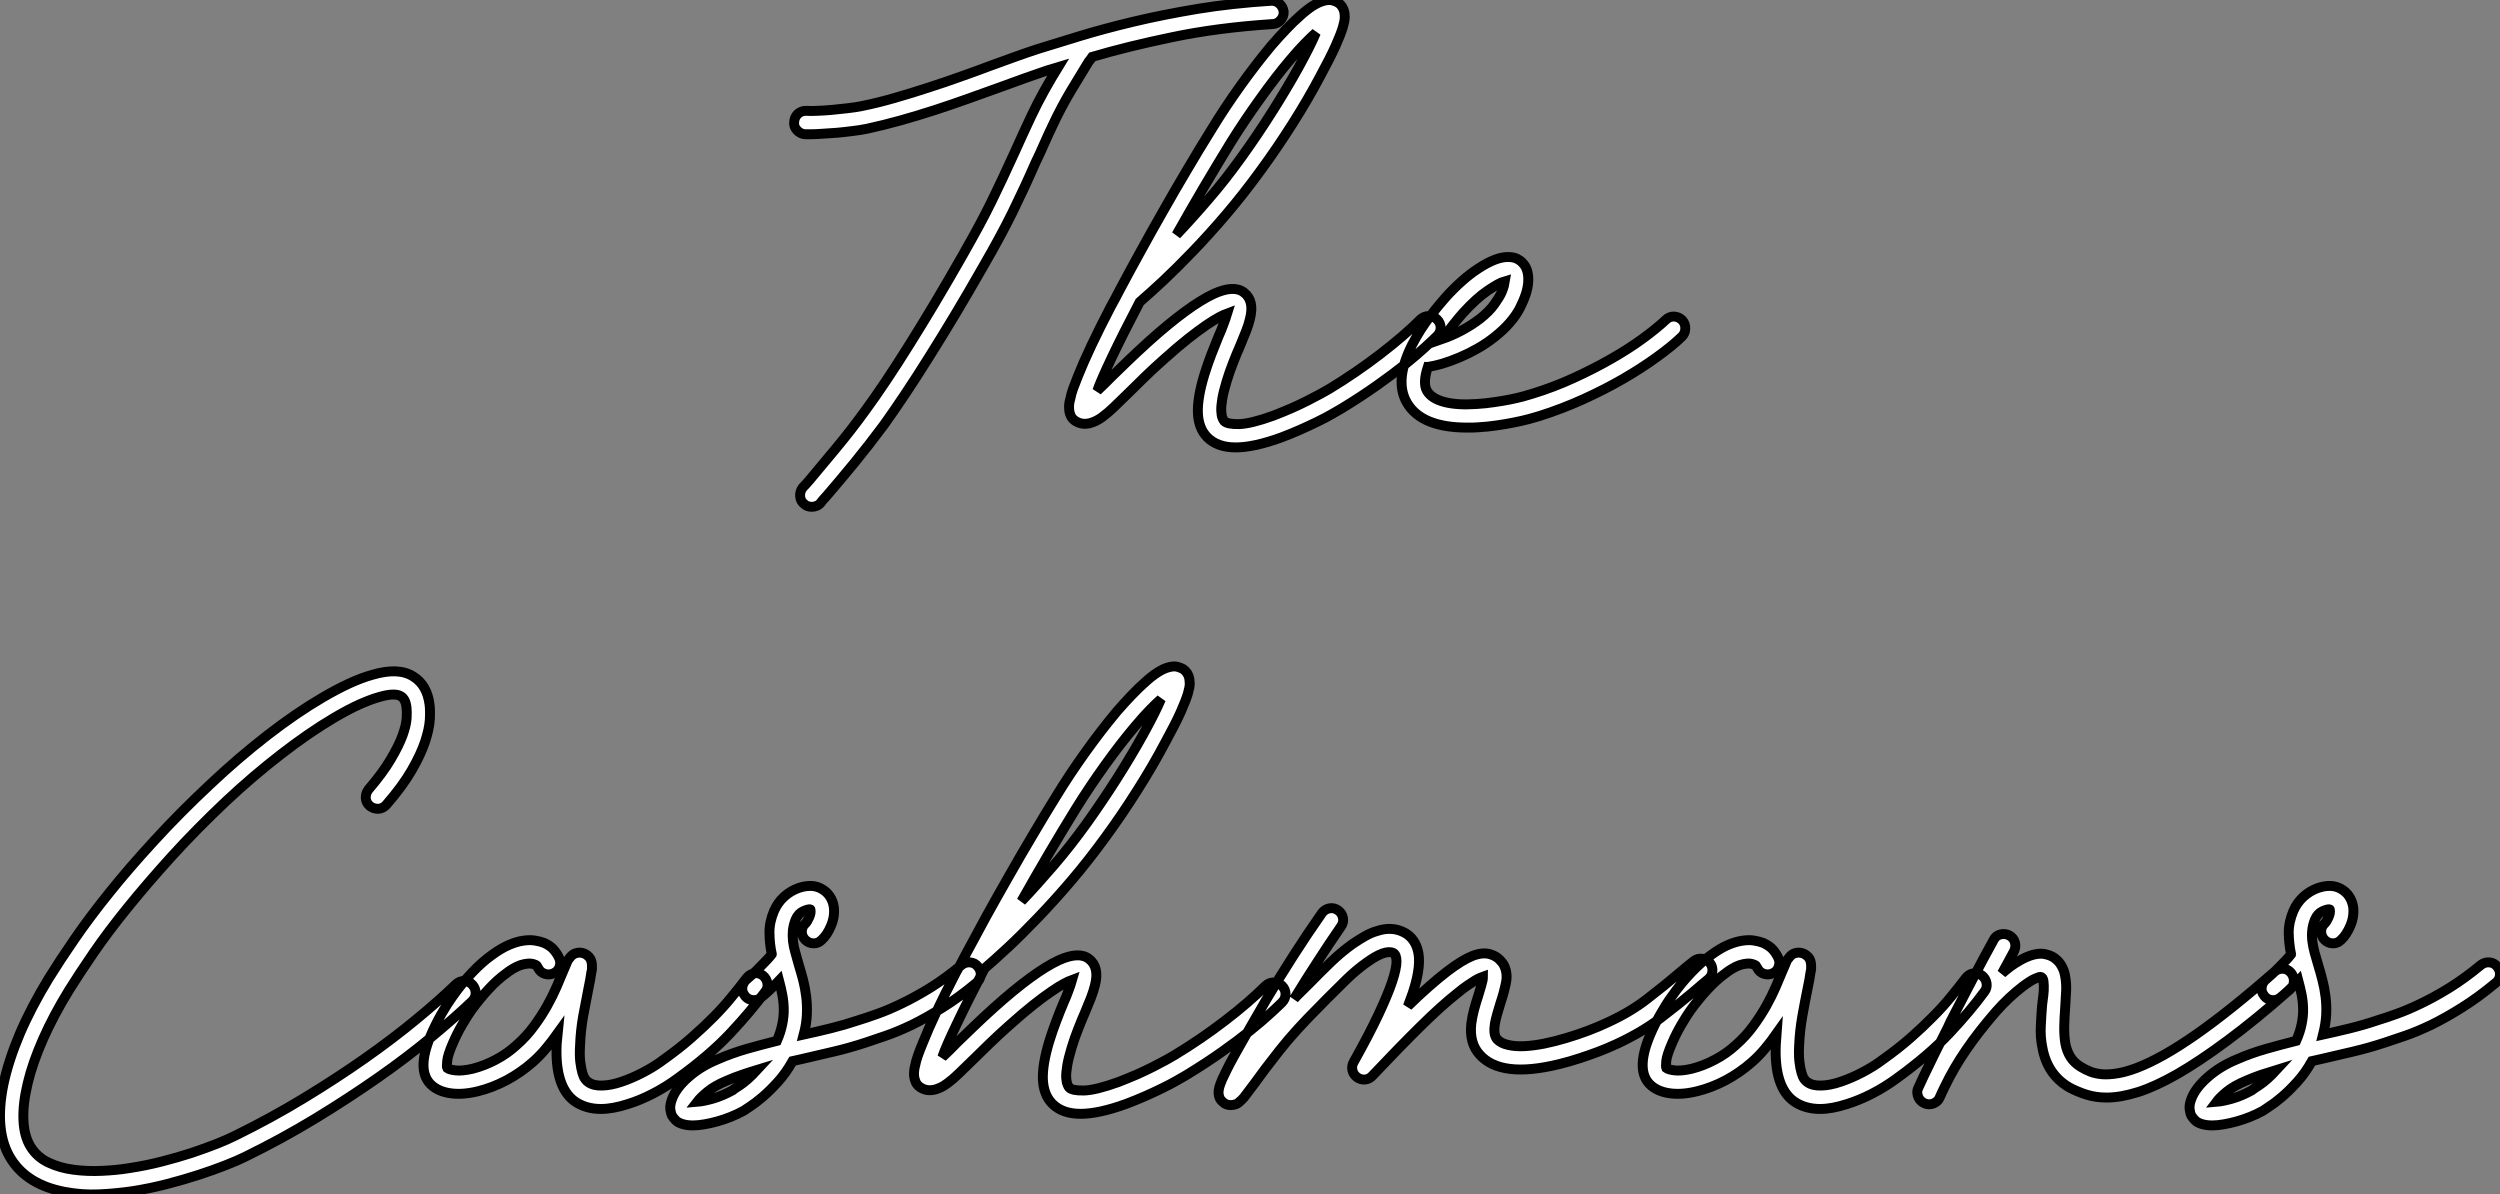 <?xml version="1.0" standalone="no"?>
<svg xmlns="http://www.w3.org/2000/svg" viewBox="0.437 -40.767 252.098 120.452"><rect x="0.437" y="-40.767" width="252.098" height="120.452" fill="#808080" stroke="none"/><path d="M129.88-39.59L129.88-39.59Q129.90-39.10 129.57-38.73Q129.25-38.36 128.78-38.34L128.78-38.34Q123.23-37.98 118.65-37.02Q114.07-36.07 110.57-35.03L110.57-35.03Q110.49-34.92 110.41-34.79Q110.32-34.67 110.21-34.54L110.21-34.54Q109.50-33.39 108.46-31.66Q107.43-29.94 106.55-28.05L106.55-28.05Q106.06-27.02 105.66-26.11Q105.27-25.21 104.88-24.42L104.88-24.42Q104.23-22.94 103.67-21.74Q103.11-20.54 102.52-19.33Q101.93-18.13 101.22-16.82Q100.51-15.50 99.55-13.84L99.55-13.84Q98.13-11.35 96.76-9.06Q95.39-6.78 94.12-4.76Q92.85-2.73 91.70-1.01Q90.55 0.71 89.57 2.08L89.57 2.08Q88.09 4.07 86.58 5.92Q85.06 7.77 83.86 9.16L83.86 9.16Q83.66 9.38 83.50 9.56Q83.34 9.73 83.20 9.93L83.20 9.93Q83.04 10.14 82.79 10.24Q82.54 10.34 82.30 10.34L82.30 10.34Q81.83 10.34 81.53 10.06L81.53 10.06Q81.15 9.76 81.12 9.27Q81.09 8.78 81.39 8.39L81.39 8.39Q81.56 8.23 81.72 8.04Q81.89 7.85 82.08 7.63L82.08 7.63Q83.25 6.23 84.74 4.44Q86.23 2.65 87.66 0.68L87.66 0.68Q89.63-2.00 92.15-6.03Q94.68-10.06 97.50-15.01L97.50-15.01Q98.43-16.65 99.13-17.94Q99.82-19.22 100.40-20.40Q100.97-21.57 101.53-22.76Q102.09-23.95 102.75-25.40L102.75-25.40Q103.11-26.20 103.52-27.10Q103.93-28 104.42-29.04L104.42-29.04Q105.05-30.38 105.76-31.65Q106.47-32.92 107.13-33.99L107.13-33.99Q106.77-33.88 106.43-33.78Q106.09-33.69 105.79-33.58L105.79-33.58Q104.83-33.25 103.67-32.84Q102.50-32.43 101.25-31.96L101.25-31.96Q99.74-31.42 98.10-30.83Q96.46-30.24 94.74-29.68Q93.02-29.12 91.27-28.63Q89.52-28.14 87.85-27.78L87.85-27.78Q87.16-27.64 86.38-27.55Q85.61-27.45 84.83-27.38Q84.05-27.32 83.35-27.28Q82.65-27.23 82.13-27.23L82.13-27.23L81.61-27.23Q81.15-27.26 80.81-27.63Q80.46-28 80.52-28.46L80.52-28.46Q80.55-28.96 80.90-29.29Q81.26-29.61 81.75-29.59L81.75-29.59Q82.13-29.56 82.80-29.59Q83.47-29.61 84.27-29.68Q85.06-29.75 85.88-29.85Q86.70-29.94 87.38-30.08L87.38-30.08Q89.00-30.41 90.69-30.90Q92.39-31.39 94.07-31.94Q95.75-32.48 97.36-33.06Q98.98-33.63 100.43-34.18L100.43-34.18Q101.71-34.64 102.89-35.07Q104.06-35.49 105.07-35.82L105.07-35.82Q106.91-36.39 109.33-37.13Q111.75-37.87 114.73-38.58Q117.71-39.29 121.19-39.87Q124.68-40.44 128.62-40.69L128.62-40.69Q129.11-40.71 129.46-40.39Q129.82-40.06 129.88-39.59ZM145.35-8.56L145.35-8.56Q145.71-8.20 145.71-7.72Q145.71-7.25 145.35-6.89L145.35-6.89Q144.94-6.48 144.13-5.74Q143.33-5.00 142.13-4.03Q140.92-3.06 139.32-1.93Q137.72-0.79 135.70 0.44L135.70 0.44Q135.34 0.66 134.71 1.01Q134.09 1.37 133.28 1.76Q132.47 2.16 131.54 2.57Q130.61 2.98 129.66 3.34L129.66 3.34Q126.89 4.35 125.04 4.35L125.04 4.35Q123.18 4.35 122.16 3.31L122.16 3.31Q121.29 2.41 121.23 0.86Q121.18-0.68 121.89-3.01L121.89-3.01Q122.22-4.07 122.59-5.03Q122.96-5.99 123.31-6.84L123.31-6.84Q123.56-7.38 123.80-8.04Q124.05-8.70 124.19-9.16L124.19-9.16Q123.89-9.05 123.37-8.78Q122.85-8.50 122.08-7.98Q121.32-7.46 120.26-6.63Q119.21-5.80 117.84-4.57L117.84-4.57Q116.72-3.58 115.83-2.71Q114.95-1.83 114.21-1.12L114.21-1.12Q113.39-0.33 112.79 0.26Q112.18 0.85 111.66 1.23L111.66 1.23Q111.53 1.34 111.24 1.52Q110.95 1.70 110.58 1.83Q110.21 1.97 109.79 1.97Q109.37 1.97 108.93 1.72L108.93 1.72Q108.57 1.50 108.42 1.18Q108.27 0.85 108.25 0.52Q108.22 0.19 108.26-0.08Q108.30-0.36 108.36-0.52L108.36-0.52Q108.44-0.98 108.64-1.56Q108.85-2.13 109.15-2.87L109.15-2.87Q109.67-4.18 110.49-5.92Q111.31-7.66 112.46-9.87L112.46-9.87Q112.68-10.25 112.95-10.77Q113.22-11.29 113.41-11.65L113.41-11.65Q114.40-13.51 115.51-15.52Q116.61-17.53 117.79-19.59Q118.96-21.66 120.17-23.69Q121.37-25.73 122.55-27.62L122.55-27.62Q123.94-29.91 125.54-32.14Q127.14-34.37 128.67-36.20L128.67-36.20Q129.46-37.11 130.16-37.84Q130.86-38.58 131.49-39.13L131.49-39.13Q132.91-40.44 133.95-40.69L133.95-40.69Q134.44-40.82 134.80-40.73Q135.15-40.63 135.37-40.50L135.37-40.50Q135.86-40.17 136-39.54L136-39.54Q136.03-39.38 136.04-39.05Q136.05-38.72 135.85-38.02Q135.64-37.32 135.11-36.13Q134.58-34.95 133.57-33.09L133.57-33.09Q132.34-30.76 130.78-28.30Q129.22-25.84 127.58-23.60L127.58-23.60Q125.83-21.19 124.08-19.14Q122.33-17.09 120.71-15.41Q119.10-13.73 117.72-12.44Q116.34-11.16 115.36-10.31L115.36-10.31Q113.63-7 112.54-4.70Q111.45-2.41 111.09-1.37L111.09-1.37Q111.45-1.70 111.81-2.06Q112.18-2.43 112.57-2.82L112.57-2.82Q113.30-3.53 114.22-4.42Q115.14-5.30 116.26-6.32L116.26-6.32Q120.30-9.95 122.82-11.13L122.82-11.13Q124.87-12.06 125.88-11.27L125.88-11.27Q126.95-10.45 126.48-8.61L126.48-8.61Q126.35-8.04 126.09-7.38Q125.83-6.73 125.50-5.93L125.50-5.93Q125.14-5.11 124.79-4.21Q124.43-3.31 124.13-2.32L124.13-2.32Q123.80-1.23 123.68-0.49Q123.56 0.25 123.59 0.70Q123.61 1.15 123.71 1.38Q123.80 1.61 123.89 1.70L123.89 1.70Q124.19 2.02 125.38 2.00Q126.57 1.97 128.84 1.15L128.84 1.15Q129.77 0.79 130.67 0.40Q131.57 0 132.32-0.38Q133.07-0.77 133.65-1.08Q134.22-1.39 134.50-1.56L134.50-1.56Q137.20-3.20 139.62-5.06Q142.04-6.92 143.68-8.56L143.68-8.56Q144.04-8.89 144.52-8.90Q145.00-8.91 145.35-8.56ZM124.54-26.39L124.54-26.39Q123.18-24.17 121.79-21.82Q120.41-19.47 119.07-17.09L119.07-17.09Q120.63-18.73 122.31-20.69Q124.00-22.64 125.66-24.96L125.66-24.96Q127.20-27.10 128.67-29.42Q130.15-31.75 131.35-33.91L131.35-33.91Q132.61-36.20 133.13-37.46L133.13-37.46Q132.66-37.05 132.02-36.39Q131.38-35.74 130.53-34.73L130.53-34.73Q129.05-32.98 127.50-30.80Q125.94-28.63 124.54-26.39ZM170.07-8.48L170.07-8.48Q170.40-8.12 170.38-7.63Q170.37-7.14 170.02-6.81L170.02-6.81Q169.03-5.85 167.51-4.76Q166.00-3.66 164.14-2.58Q162.28-1.50 160.12-0.52Q157.96 0.46 155.69 1.18L155.69 1.18Q155.28 1.31 154.61 1.49Q153.94 1.67 153.12 1.83Q152.30 2.00 151.37 2.13Q150.44 2.27 149.51 2.32L149.51 2.32Q149.21 2.35 148.92 2.35Q148.63 2.35 148.36 2.35L148.36 2.35Q143.79 2.35 142.32-0.14L142.32-0.14Q141.00-2.38 142.84-6.02L142.84-6.02Q143.25-6.81 143.72-7.55Q144.20-8.29 144.68-8.91Q145.16-9.54 145.56-10.02Q145.95-10.50 146.20-10.77L146.20-10.77Q147.02-11.68 147.87-12.43Q148.71-13.18 149.54-13.71Q150.36-14.25 151.11-14.55Q151.86-14.85 152.49-14.85L152.49-14.85Q153.06-14.85 153.42-14.67Q153.77-14.49 153.96-14.27L153.96-14.27Q154.62-13.62 154.54-12.33L154.54-12.33Q154.48-11.24 153.71-9.72Q152.93-8.20 151.18-6.81L151.18-6.81Q150.36-6.15 149.44-5.63Q148.52-5.11 147.62-4.73Q146.72-4.35 145.90-4.10Q145.08-3.86 144.45-3.77L144.45-3.77L144.42-3.77Q143.88-2.11 144.34-1.34L144.34-1.34Q144.80-0.57 146.09-0.23Q147.38 0.11 149.37-0.03L149.37-0.03Q150.22-0.08 151.08-0.21Q151.94-0.33 152.69-0.48Q153.45-0.63 154.03-0.79Q154.62-0.96 154.98-1.07L154.98-1.07Q157.11-1.72 159.13-2.65Q161.16-3.58 162.91-4.58Q164.66-5.58 166.06-6.60Q167.47-7.63 168.40-8.50L168.40-8.50Q168.76-8.86 169.24-8.85Q169.71-8.83 170.07-8.48ZM147.95-9.19L147.95-9.19Q147.65-8.86 147.09-8.16Q146.53-7.46 145.90-6.59L145.90-6.59Q146.77-6.89 147.77-7.41Q148.77-7.93 149.70-8.64L149.70-8.64Q150.63-9.38 151.13-10.09Q151.64-10.80 151.86-11.29L151.86-11.29Q152.02-11.68 152.09-11.95Q152.16-12.22 152.19-12.41L152.19-12.41Q151.61-12.25 150.48-11.48Q149.34-10.72 147.95-9.19Z" fill="white" stroke="black" transform="scale(1,1)"/><path d="M48.07 58.53L48.07 58.53Q48.40 58.89 48.40 59.37Q48.40 59.84 48.04 60.20L48.04 60.20Q46.32 61.84 43.93 63.82Q41.54 65.81 38.60 67.87Q35.66 69.93 32.27 72.00Q28.88 74.06 25.18 75.87L25.18 75.87Q24.42 76.25 23.20 76.73Q21.98 77.21 20.48 77.70Q18.98 78.19 17.28 78.63Q15.59 79.07 13.86 79.34L13.86 79.34Q12.20 79.59 10.46 79.67Q8.72 79.75 6.95 79.42L6.95 79.42Q3.23 78.71 1.59 76.17L1.59 76.17Q0.68 74.77 0.49 72.85Q0.30 70.92 0.79 68.55Q1.29 66.19 2.43 63.49Q3.58 60.80 5.36 57.88L5.36 57.88Q6.43 56.15 7.93 53.97Q9.43 51.78 11.44 49.28Q13.45 46.77 16.00 44.00Q18.54 41.22 21.66 38.30L21.66 38.30Q24.45 35.67 27.37 33.40Q30.30 31.13 32.95 29.58L32.95 29.58Q34.40 28.73 35.66 28.15Q36.91 27.58 37.98 27.28L37.98 27.28Q40.66 26.49 42.14 27.47L42.14 27.47Q43.50 28.32 43.75 30.26L43.75 30.26Q43.83 30.86 43.78 31.80Q43.72 32.75 43.30 34.02Q42.88 35.29 41.96 36.89Q41.04 38.49 39.40 40.38L39.40 40.38Q39.07 40.76 38.60 40.79Q38.12 40.81 37.73 40.51L37.73 40.51Q37.35 40.18 37.32 39.71Q37.30 39.23 37.60 38.84L37.60 38.84Q39.05 37.15 39.85 35.78Q40.66 34.41 41.03 33.39Q41.40 32.36 41.44 31.67Q41.48 30.97 41.43 30.59L41.43 30.59Q41.34 29.71 40.85 29.44L40.85 29.44Q40.61 29.27 40.07 29.27Q39.54 29.27 38.71 29.51Q37.87 29.74 36.74 30.24Q35.60 30.75 34.15 31.60L34.15 31.60Q31.61 33.10 28.78 35.29Q25.95 37.48 23.27 39.99L23.27 39.99Q20.23 42.86 17.76 45.58Q15.29 48.31 13.32 50.74Q11.35 53.17 9.88 55.31Q8.42 57.44 7.38 59.11L7.38 59.11Q5.82 61.65 4.77 64.03Q3.72 66.41 3.23 68.47Q2.73 70.54 2.80 72.19Q2.87 73.84 3.55 74.91L3.55 74.91Q4.21 75.95 5.36 76.48Q6.51 77.02 7.88 77.19Q9.24 77.37 10.71 77.30Q12.17 77.24 13.51 77.02L13.51 77.02Q15.15 76.77 16.75 76.36Q18.35 75.95 19.76 75.49Q21.16 75.02 22.30 74.57Q23.43 74.12 24.14 73.76L24.14 73.76Q27.75 71.99 31.06 69.98Q34.37 67.97 37.23 65.96Q40.09 63.95 42.41 62.03Q44.73 60.12 46.40 58.50L46.40 58.50Q46.76 58.15 47.24 58.15Q47.71 58.15 48.07 58.53ZM77.36 57.60L77.36 57.60Q77.74 57.90 77.82 58.38Q77.90 58.86 77.60 59.24L77.60 59.24Q76.18 61.18 74.09 63.41Q72.00 65.64 68.77 67.97L68.77 67.97Q67.59 68.84 66.29 69.51Q65.00 70.18 63.77 70.56L63.77 70.56Q62.23 71.06 61.03 71.06L61.03 71.06Q59.47 71.06 58.35 70.26L58.35 70.26Q56.38 68.79 56.57 64.55L56.57 64.55Q56.60 64.27 56.62 64.00Q56.63 63.73 56.66 63.45L56.66 63.45Q56.11 64.22 55.49 64.96Q54.88 65.70 54.14 66.35L54.14 66.35Q52.96 67.39 51.53 68.16Q50.09 68.92 48.62 69.28L48.62 69.28Q47.06 69.66 45.81 69.47Q44.57 69.28 43.86 68.57L43.86 68.57Q42.44 67.15 43.83 63.75L43.83 63.75Q44.30 62.63 44.91 61.55Q45.53 60.47 46.02 59.79L46.02 59.79Q46.98 58.42 48.03 57.32Q49.08 56.21 50.09 55.50L50.09 55.50Q51.00 54.84 51.78 54.51Q52.55 54.18 53.21 54.09Q53.87 53.99 54.39 54.08Q54.91 54.16 55.32 54.32L55.32 54.32Q55.95 54.62 56.26 54.98Q56.57 55.33 56.79 55.77L56.79 55.77Q57.01 56.21 56.88 56.67Q56.74 57.14 56.30 57.36L56.30 57.36Q55.86 57.58 55.40 57.44Q54.93 57.30 54.71 56.86L54.71 56.86Q54.58 56.65 54.55 56.60Q54.52 56.56 54.39 56.51L54.39 56.51Q54.06 56.37 53.68 56.40Q53.29 56.43 52.91 56.56Q52.53 56.70 52.16 56.92Q51.79 57.14 51.49 57.38L51.49 57.38Q50.61 58.01 49.71 58.98Q48.81 59.95 47.93 61.16L47.93 61.16Q47.55 61.70 47.03 62.59Q46.51 63.48 46.10 64.44L46.10 64.44Q45.58 65.64 45.53 66.23Q45.47 66.82 45.53 66.93L45.53 66.93Q45.72 67.09 46.36 67.17Q47.00 67.25 48.07 67.01L48.07 67.01Q49.27 66.71 50.44 66.09Q51.60 65.48 52.55 64.60L52.55 64.60Q53.54 63.73 54.29 62.70Q55.04 61.68 55.60 60.68Q56.16 59.68 56.56 58.75Q56.96 57.82 57.23 57.16L57.23 57.16Q57.37 56.86 57.45 56.65Q57.53 56.43 57.61 56.26L57.61 56.26Q57.72 55.99 57.86 55.85L57.86 55.85Q58.16 55.44 58.52 55.35Q58.87 55.25 59.17 55.33L59.17 55.33Q59.53 55.41 59.83 55.73Q60.13 56.04 60.13 56.65L60.13 56.65Q60.13 56.78 60.13 56.92Q60.13 57.06 60.07 57.27L60.07 57.27Q60.02 57.60 59.95 58.03Q59.88 58.45 59.77 58.94L59.77 58.94Q59.53 60.15 59.25 61.66Q58.98 63.18 58.93 64.66L58.93 64.66Q58.87 65.64 58.95 66.31Q59.04 66.98 59.16 67.41Q59.28 67.83 59.45 68.05Q59.61 68.27 59.75 68.35L59.75 68.35Q60.27 68.73 61.15 68.70Q62.04 68.68 63.10 68.32Q64.15 67.97 65.28 67.38Q66.42 66.79 67.40 66.05L67.40 66.05Q68.93 64.96 70.16 63.88Q71.39 62.80 72.41 61.77Q73.42 60.75 74.22 59.76Q75.03 58.78 75.71 57.88L75.71 57.88Q76.02 57.47 76.49 57.38Q76.97 57.30 77.36 57.60ZM99.04 56.70L99.04 56.70Q99.37 57.08 99.33 57.56Q99.29 58.04 98.90 58.34L98.90 58.34Q97.13 59.82 95.48 60.84Q93.84 61.87 92.41 62.57Q90.97 63.26 89.78 63.67Q88.59 64.08 87.75 64.36L87.75 64.36Q86.11 64.90 84.53 65.27Q82.96 65.64 81.40 66.00L81.40 66.00Q81.13 66.05 80.87 66.12Q80.61 66.19 80.36 66.24L80.36 66.24Q79.68 67.45 78.86 68.35Q78.04 69.25 77.31 69.87Q76.59 70.48 76.06 70.82Q75.52 71.16 75.41 71.25L75.41 71.25Q74.81 71.58 74.14 71.85Q73.47 72.12 72.79 72.31Q72.11 72.50 71.46 72.61Q70.82 72.72 70.30 72.72L70.30 72.72Q69.75 72.72 69.29 72.59L69.29 72.59Q68.82 72.45 68.59 72.22Q68.36 71.99 68.22 71.77L68.22 71.77Q68.09 71.52 68.03 71.10Q67.98 70.67 68.20 70.07L68.20 70.07Q68.61 68.95 69.85 67.86Q71.09 66.76 72.82 66.05L72.82 66.05Q74.27 65.42 75.74 65.00Q77.22 64.58 78.78 64.19L78.78 64.19Q79.16 63.32 79.32 62.51Q79.49 61.70 79.47 60.97Q79.46 60.23 79.32 59.53Q79.19 58.83 79.00 58.12L79.00 58.12Q78.48 58.67 77.94 59.16Q77.41 59.65 77.16 59.84L77.16 59.84Q76.84 60.09 76.48 60.09L76.48 60.09Q75.85 60.09 75.52 59.60L75.52 59.60Q75.22 59.22 75.30 58.74Q75.39 58.26 75.77 57.96L75.77 57.96Q75.91 57.85 76.26 57.53Q76.62 57.22 77 56.82Q77.38 56.43 77.74 56.06Q78.09 55.69 78.23 55.50L78.23 55.50Q78.23 55.47 78.26 55.44L78.26 55.44Q78.04 54.40 78.03 53.31Q78.01 52.22 78.50 51.07L78.50 51.07Q78.86 50.25 79.50 49.66Q80.14 49.07 80.99 48.77L80.99 48.77Q82.33 48.33 83.26 48.85L83.26 48.85Q83.81 49.15 84.12 49.63Q84.44 50.11 84.52 50.71L84.52 50.71Q84.63 51.67 84.23 52.60Q83.84 53.53 83.29 54.02L83.29 54.02Q82.93 54.38 82.46 54.36Q81.98 54.35 81.62 53.99L81.62 53.99Q81.29 53.64 81.29 53.16Q81.29 52.68 81.68 52.33L81.68 52.33Q81.84 52.16 82.03 51.74Q82.22 51.31 82.17 51.01L82.17 51.01Q82.17 50.93 82.14 50.93L82.14 50.93Q81.92 50.90 81.43 51.12Q80.94 51.34 80.66 51.97L80.66 51.97Q80.45 52.52 80.39 53.05Q80.34 53.58 80.40 54.14Q80.47 54.70 80.64 55.29Q80.80 55.88 80.99 56.54L80.99 56.54Q81.21 57.25 81.42 58.04Q81.62 58.83 81.73 59.71Q81.84 60.58 81.80 61.54Q81.76 62.50 81.48 63.56L81.48 63.56Q82.85 63.26 84.23 62.92Q85.61 62.58 87.01 62.11L87.01 62.11Q87.80 61.87 88.91 61.47Q90.02 61.08 91.36 60.43Q92.70 59.79 94.23 58.85Q95.76 57.90 97.40 56.54L97.40 56.54Q97.78 56.24 98.26 56.28Q98.74 56.32 99.04 56.70ZM74.27 69.20L74.27 69.20Q74.32 69.14 75.09 68.64Q75.85 68.13 76.78 67.12L76.78 67.12Q75.99 67.36 75.24 67.62Q74.48 67.88 73.72 68.21L73.72 68.21Q72.49 68.73 71.78 69.32Q71.07 69.91 70.74 70.34L70.74 70.34Q71.37 70.29 72.32 70.02Q73.28 69.74 74.27 69.20ZM129.72 58.64L129.72 58.64Q130.07 59.00 130.07 59.48Q130.07 59.95 129.72 60.31L129.72 60.31Q129.31 60.72 128.50 61.46Q127.70 62.20 126.49 63.17Q125.29 64.14 123.69 65.27Q122.09 66.41 120.07 67.64L120.07 67.64Q119.71 67.86 119.08 68.21Q118.45 68.57 117.65 68.96Q116.84 69.36 115.91 69.77Q114.98 70.18 114.02 70.54L114.02 70.54Q111.26 71.55 109.40 71.55L109.40 71.55Q107.54 71.55 106.53 70.51L106.53 70.51Q105.66 69.61 105.60 68.06Q105.55 66.52 106.26 64.19L106.26 64.19Q106.59 63.13 106.96 62.17Q107.32 61.21 107.68 60.36L107.68 60.36Q107.93 59.82 108.17 59.16Q108.42 58.50 108.55 58.04L108.55 58.04Q108.25 58.15 107.73 58.42Q107.21 58.70 106.45 59.22Q105.68 59.74 104.63 60.57Q103.58 61.40 102.21 62.63L102.21 62.63Q101.09 63.62 100.20 64.49Q99.31 65.37 98.57 66.08L98.57 66.08Q97.75 66.87 97.15 67.46Q96.55 68.05 96.03 68.43L96.03 68.43Q95.89 68.54 95.61 68.72Q95.32 68.90 94.95 69.03Q94.58 69.17 94.16 69.17Q93.73 69.17 93.30 68.92L93.30 68.92Q92.94 68.70 92.79 68.38Q92.64 68.05 92.61 67.72Q92.59 67.39 92.63 67.12Q92.67 66.84 92.72 66.68L92.72 66.68Q92.80 66.22 93.01 65.64Q93.21 65.07 93.52 64.33L93.52 64.33Q94.04 63.02 94.86 61.28Q95.68 59.54 96.82 57.33L96.82 57.33Q97.04 56.95 97.32 56.43Q97.59 55.91 97.78 55.55L97.78 55.55Q98.77 53.69 99.87 51.68Q100.98 49.67 102.16 47.61Q103.33 45.54 104.54 43.51Q105.74 41.47 106.91 39.58L106.91 39.58Q108.31 37.29 109.91 35.06Q111.51 32.83 113.04 31.00L113.04 31.00Q113.83 30.09 114.53 29.36Q115.23 28.62 115.86 28.07L115.86 28.07Q117.28 26.76 118.32 26.51L118.32 26.51Q118.81 26.38 119.16 26.47Q119.52 26.57 119.74 26.70L119.74 26.70Q120.23 27.03 120.37 27.66L120.37 27.66Q120.39 27.83 120.41 28.15Q120.42 28.48 120.22 29.18Q120.01 29.88 119.48 31.07Q118.95 32.25 117.93 34.11L117.93 34.11Q116.70 36.44 115.14 38.90Q113.59 41.36 111.95 43.60L111.95 43.60Q110.20 46.01 108.45 48.06Q106.70 50.11 105.08 51.79Q103.47 53.47 102.09 54.76Q100.71 56.04 99.72 56.89L99.72 56.89Q98 60.20 96.91 62.50Q95.81 64.79 95.46 65.83L95.46 65.83Q95.81 65.50 96.18 65.14Q96.55 64.77 96.93 64.38L96.93 64.38Q97.67 63.67 98.59 62.78Q99.50 61.90 100.63 60.88L100.63 60.88Q104.67 57.25 107.19 56.07L107.19 56.07Q109.24 55.14 110.25 55.93L110.25 55.93Q111.32 56.75 110.85 58.59L110.85 58.59Q110.71 59.16 110.46 59.82Q110.20 60.47 109.87 61.27L109.87 61.27Q109.51 62.09 109.16 62.99Q108.80 63.89 108.50 64.88L108.50 64.88Q108.17 65.97 108.05 66.71Q107.93 67.45 107.95 67.90Q107.98 68.35 108.08 68.58Q108.17 68.81 108.25 68.90L108.25 68.90Q108.55 69.22 109.74 69.20Q110.93 69.17 113.20 68.35L113.20 68.35Q114.13 67.99 115.04 67.60Q115.94 67.20 116.69 66.82Q117.44 66.43 118.02 66.12Q118.59 65.81 118.86 65.64L118.86 65.64Q121.57 64.00 123.99 62.14Q126.41 60.28 128.05 58.64L128.05 58.64Q128.41 58.31 128.88 58.30Q129.36 58.29 129.72 58.64ZM108.91 40.81L108.91 40.81Q107.54 43.03 106.16 45.38Q104.78 47.73 103.44 50.11L103.44 50.11Q105 48.47 106.68 46.51Q108.36 44.56 110.03 42.24L110.03 42.24Q111.56 40.10 113.04 37.78Q114.52 35.45 115.72 33.29L115.72 33.29Q116.98 31.00 117.50 29.74L117.50 29.74Q117.03 30.15 116.39 30.81Q115.75 31.46 114.90 32.47L114.90 32.47Q113.42 34.22 111.86 36.40Q110.30 38.57 108.91 40.81ZM172.87 56.34L172.87 56.34Q173.17 56.73 173.11 57.21Q173.06 57.68 172.68 57.99L172.68 57.99Q172.32 58.29 171.96 58.59Q171.61 58.89 171.23 59.22L171.23 59.22Q169.78 60.45 167.92 61.87Q166.06 63.29 163.54 64.47L163.54 64.47Q163.43 64.52 162.91 64.75Q162.39 64.99 161.60 65.29Q160.81 65.59 159.78 65.93Q158.76 66.27 157.66 66.54L157.66 66.54Q151.76 67.99 149.63 65.56L149.63 65.56Q148.59 64.41 148.80 62.47L148.80 62.47Q148.89 61.76 149.08 61.05Q149.27 60.34 149.49 59.68L149.49 59.68Q149.63 59.24 149.80 58.64Q149.98 58.04 149.98 57.74L149.98 57.74Q149.90 57.77 149.71 57.83Q149.52 57.90 149.20 58.09Q148.89 58.29 148.42 58.60Q147.96 58.91 147.36 59.41L147.36 59.41Q145.80 60.64 143.68 62.73Q141.56 64.82 138.82 67.72L138.82 67.72Q138.52 68.05 138.09 68.09Q137.65 68.13 137.27 67.86L137.27 67.86Q136.91 67.58 136.81 67.15Q136.72 66.71 136.94 66.33L136.94 66.33Q138.50 63.54 139.44 61.54Q140.38 59.54 140.82 58.22Q141.26 56.89 141.26 56.19Q141.26 55.50 140.93 55.33L140.93 55.33Q140.11 54.95 138.25 56.29L138.25 56.29Q137.21 57.03 136.20 58.01Q135.19 59.00 134.26 59.93L134.26 59.93Q134.04 60.15 133.86 60.34Q133.68 60.53 133.49 60.72L133.49 60.72Q131.09 63.10 129.46 65.16Q127.83 67.23 126.88 68.57L126.88 68.57L125.89 69.88Q125.75 70.02 125.66 70.13Q125.56 70.24 125.45 70.32L125.45 70.32Q125.23 70.54 125.00 70.60Q124.77 70.67 124.55 70.67L124.55 70.67Q124.17 70.67 123.89 70.48L123.89 70.48Q123.81 70.43 123.68 70.30Q123.54 70.18 123.44 69.99Q123.35 69.80 123.32 69.54Q123.29 69.28 123.38 68.90L123.38 68.90Q123.43 68.73 123.50 68.53Q123.57 68.32 123.68 68.08L123.68 68.08Q123.87 67.66 124.14 67.12Q124.41 66.57 124.80 65.86L124.80 65.86Q125.18 65.18 125.62 64.40Q126.05 63.62 126.51 62.84Q126.96 62.06 127.38 61.33Q127.80 60.61 128.16 59.98L128.16 59.98Q129.47 57.77 130.87 55.59Q132.26 53.42 133.74 51.31L133.74 51.31Q134.01 50.93 134.49 50.83Q134.97 50.74 135.38 51.04L135.38 51.04Q135.76 51.31 135.86 51.79Q135.95 52.27 135.65 52.68L135.65 52.68Q134.42 54.46 133.25 56.28Q132.07 58.09 130.92 59.98L130.92 59.98Q131.11 59.74 131.46 59.41Q131.80 59.08 132.59 58.29L132.59 58.29Q133.55 57.30 134.63 56.26Q135.71 55.22 136.86 54.40L136.86 54.40Q137.54 53.94 138.13 53.61Q138.71 53.28 139.29 53.12L139.29 53.12Q140.74 52.63 141.97 53.23L141.97 53.23Q142.98 53.72 143.36 54.90L143.36 54.90Q143.86 56.45 142.90 59.35L142.90 59.35Q142.79 59.65 142.67 59.98Q142.54 60.31 142.41 60.69L142.41 60.69Q143.58 59.54 144.57 58.68Q145.55 57.82 146.37 57.19L146.37 57.19Q147.88 56.04 148.91 55.63Q149.95 55.22 150.75 55.47L150.75 55.47Q151.32 55.66 151.63 55.98Q151.95 56.29 152.09 56.56L152.09 56.56Q152.50 57.38 152.29 58.37Q152.09 59.35 151.73 60.42L151.73 60.42Q151.57 60.94 151.42 61.46Q151.27 61.98 151.18 62.47Q151.10 62.96 151.14 63.36Q151.18 63.75 151.40 64.03L151.40 64.03Q151.79 64.44 152.50 64.60Q153.21 64.77 154.14 64.73Q155.07 64.68 156.15 64.47Q157.23 64.25 158.33 63.92Q159.44 63.59 160.54 63.18Q161.63 62.77 162.56 62.33L162.56 62.33Q164.86 61.27 166.55 59.95Q168.25 58.64 169.70 57.41L169.70 57.41Q170.08 57.08 170.46 56.77Q170.84 56.45 171.23 56.15L171.23 56.15Q171.61 55.85 172.09 55.91Q172.57 55.96 172.87 56.34ZM200.29 57.60L200.29 57.60Q200.68 57.90 200.76 58.38Q200.84 58.86 200.54 59.24L200.54 59.24Q199.12 61.18 197.03 63.41Q194.93 65.64 191.71 67.97L191.71 67.97Q190.53 68.84 189.23 69.51Q187.93 70.18 186.70 70.56L186.70 70.56Q185.17 71.06 183.97 71.06L183.97 71.06Q182.41 71.06 181.29 70.26L181.29 70.26Q179.32 68.79 179.51 64.55L179.51 64.55Q179.54 64.27 179.55 64.00Q179.57 63.73 179.59 63.45L179.59 63.45Q179.05 64.22 178.43 64.96Q177.82 65.70 177.08 66.35L177.08 66.35Q175.90 67.39 174.47 68.16Q173.03 68.92 171.55 69.28L171.55 69.28Q170.00 69.66 168.75 69.47Q167.51 69.28 166.80 68.57L166.80 68.57Q165.38 67.15 166.77 63.75L166.77 63.75Q167.23 62.63 167.85 61.55Q168.46 60.47 168.96 59.79L168.96 59.79Q169.91 58.42 170.97 57.32Q172.02 56.21 173.03 55.50L173.03 55.50Q173.93 54.84 174.71 54.51Q175.49 54.18 176.15 54.09Q176.80 53.99 177.32 54.08Q177.84 54.16 178.25 54.32L178.25 54.32Q178.88 54.62 179.20 54.98Q179.51 55.33 179.73 55.77L179.73 55.77Q179.95 56.21 179.81 56.67Q179.68 57.14 179.24 57.36L179.24 57.36Q178.80 57.58 178.34 57.44Q177.87 57.30 177.65 56.86L177.65 56.86Q177.52 56.65 177.49 56.60Q177.46 56.56 177.32 56.51L177.32 56.51Q177.00 56.37 176.61 56.40Q176.23 56.43 175.85 56.56Q175.46 56.70 175.10 56.92Q174.73 57.14 174.43 57.38L174.43 57.38Q173.55 58.01 172.65 58.98Q171.75 59.95 170.87 61.16L170.87 61.16Q170.49 61.70 169.97 62.59Q169.45 63.48 169.04 64.44L169.04 64.44Q168.52 65.64 168.46 66.23Q168.41 66.82 168.46 66.93L168.46 66.93Q168.66 67.09 169.30 67.17Q169.94 67.25 171.01 67.01L171.01 67.01Q172.21 66.71 173.37 66.09Q174.54 65.48 175.49 64.60L175.49 64.60Q176.48 63.73 177.23 62.70Q177.98 61.68 178.54 60.68Q179.10 59.68 179.50 58.75Q179.89 57.82 180.17 57.16L180.17 57.16Q180.30 56.86 180.39 56.65Q180.47 56.43 180.55 56.26L180.55 56.26Q180.66 55.99 180.80 55.85L180.80 55.85Q181.10 55.44 181.45 55.35Q181.81 55.25 182.11 55.33L182.11 55.33Q182.46 55.41 182.77 55.73Q183.07 56.04 183.07 56.65L183.07 56.65Q183.07 56.78 183.07 56.92Q183.07 57.06 183.01 57.27L183.01 57.27Q182.96 57.60 182.89 58.03Q182.82 58.45 182.71 58.94L182.71 58.94Q182.46 60.15 182.19 61.66Q181.92 63.18 181.86 64.66L181.86 64.66Q181.81 65.64 181.89 66.31Q181.97 66.98 182.10 67.41Q182.22 67.83 182.38 68.05Q182.55 68.27 182.68 68.35L182.68 68.35Q183.20 68.73 184.09 68.70Q184.98 68.68 186.03 68.32Q187.09 67.97 188.22 67.38Q189.36 66.79 190.34 66.05L190.34 66.05Q191.87 64.96 193.10 63.88Q194.33 62.80 195.34 61.77Q196.36 60.75 197.16 59.76Q197.97 58.78 198.65 57.88L198.65 57.88Q198.95 57.47 199.43 57.38Q199.91 57.30 200.29 57.60ZM231.46 57.33L231.46 57.33Q231.77 57.71 231.75 58.19Q231.74 58.67 231.36 59.00L231.36 59.00Q227.86 62.09 225.05 64.16Q222.25 66.24 220.01 67.53Q217.77 68.81 216.02 69.36Q214.27 69.91 212.87 69.91L212.87 69.91Q211.78 69.91 210.85 69.62Q209.92 69.33 209.07 68.87L209.07 68.87Q206.88 67.58 206.39 64.88L206.39 64.88Q206.17 63.81 206.23 62.70Q206.28 61.59 206.36 60.61L206.36 60.61Q206.36 60.50 206.43 60.04Q206.50 59.57 206.53 59.08Q206.55 58.59 206.50 58.18Q206.45 57.77 206.20 57.74L206.20 57.74Q206.06 57.74 205.63 57.93Q205.19 58.12 204.39 58.72L204.39 58.72Q203.74 59.22 203.05 59.86Q202.37 60.50 201.74 61.21L201.74 61.21Q199.96 63.26 198.71 65.09Q197.45 66.93 196.57 68.76L196.57 68.76Q196.44 69.03 196.30 69.32Q196.16 69.61 196.03 69.91L196.03 69.91Q195.89 70.24 195.59 70.41Q195.29 70.59 194.96 70.59L194.96 70.59Q194.69 70.59 194.43 70.45Q194.17 70.32 194.00 70.08Q193.84 69.85 193.79 69.55Q193.73 69.25 193.87 68.95L193.87 68.95L194.44 67.72Q195.02 66.49 195.60 65.33Q196.19 64.16 196.82 62.91L196.82 62.91Q196.96 62.58 197.12 62.26Q197.29 61.95 197.45 61.62L197.45 61.62Q198.49 59.60 199.45 57.78Q200.40 55.96 201.47 54.02L201.47 54.02Q201.69 53.58 202.15 53.46Q202.62 53.34 203.05 53.56L203.05 53.56Q203.49 53.80 203.62 54.27Q203.74 54.73 203.52 55.17L203.52 55.17Q203.22 55.72 202.92 56.28Q202.62 56.84 202.32 57.38L202.32 57.38Q202.54 57.19 202.74 57.03Q202.95 56.86 203.16 56.70L203.16 56.70Q205.38 55.11 206.75 55.47L206.75 55.47Q207.02 55.52 207.33 55.67Q207.65 55.83 207.92 56.10Q208.20 56.37 208.41 56.80Q208.63 57.22 208.71 57.82L208.71 57.82Q208.82 58.48 208.78 59.23Q208.74 59.98 208.69 60.80L208.69 60.80Q208.61 61.87 208.59 62.80Q208.58 63.73 208.71 64.48Q208.85 65.23 209.22 65.82Q209.59 66.41 210.27 66.82L210.27 66.82Q210.71 67.09 211.23 67.30Q211.75 67.50 212.42 67.56Q213.09 67.61 213.94 67.47Q214.79 67.34 215.88 66.93L215.88 66.93Q218.42 65.97 221.87 63.56Q225.31 61.16 229.80 57.22L229.80 57.22Q230.18 56.89 230.66 56.92Q231.14 56.95 231.46 57.33ZM252.25 56.70L252.25 56.70Q252.57 57.08 252.53 57.56Q252.49 58.04 252.11 58.34L252.11 58.34Q250.33 59.82 248.69 60.84Q247.05 61.87 245.62 62.57Q244.18 63.26 242.99 63.67Q241.80 64.08 240.95 64.36L240.95 64.36Q239.31 64.90 237.74 65.27Q236.17 65.64 234.61 66.00L234.61 66.00Q234.34 66.05 234.08 66.12Q233.82 66.19 233.57 66.24L233.57 66.24Q232.89 67.45 232.07 68.35Q231.25 69.25 230.52 69.87Q229.80 70.48 229.26 70.82Q228.73 71.16 228.62 71.25L228.62 71.25Q228.02 71.58 227.35 71.85Q226.68 72.12 226.00 72.31Q225.31 72.50 224.67 72.61Q224.03 72.72 223.51 72.72L223.51 72.72Q222.96 72.72 222.50 72.59L222.50 72.59Q222.03 72.45 221.80 72.22Q221.57 71.99 221.43 71.77L221.43 71.77Q221.29 71.52 221.24 71.10Q221.18 70.67 221.40 70.07L221.40 70.07Q221.81 68.95 223.06 67.86Q224.30 66.76 226.02 66.05L226.02 66.05Q227.47 65.42 228.95 65.00Q230.43 64.58 231.98 64.19L231.98 64.19Q232.37 63.32 232.53 62.51Q232.70 61.70 232.68 60.97Q232.67 60.23 232.53 59.53Q232.39 58.83 232.20 58.12L232.20 58.12Q231.68 58.67 231.15 59.16Q230.62 59.65 230.37 59.84L230.37 59.84Q230.04 60.09 229.69 60.09L229.69 60.09Q229.06 60.09 228.73 59.60L228.73 59.60Q228.43 59.22 228.51 58.74Q228.59 58.26 228.98 57.96L228.98 57.96Q229.11 57.85 229.47 57.53Q229.82 57.22 230.21 56.82Q230.59 56.43 230.95 56.06Q231.30 55.69 231.44 55.50L231.44 55.50Q231.44 55.47 231.46 55.44L231.46 55.44Q231.25 54.40 231.23 53.31Q231.22 52.22 231.71 51.07L231.71 51.07Q232.07 50.25 232.71 49.66Q233.35 49.07 234.20 48.77L234.20 48.77Q235.54 48.33 236.47 48.85L236.47 48.85Q237.02 49.15 237.33 49.63Q237.64 50.11 237.73 50.71L237.73 50.71Q237.84 51.67 237.44 52.60Q237.04 53.53 236.50 54.02L236.50 54.02Q236.14 54.38 235.66 54.36Q235.18 54.35 234.83 53.99L234.83 53.99Q234.50 53.64 234.50 53.16Q234.50 52.68 234.88 52.33L234.88 52.33Q235.05 52.16 235.24 51.74Q235.43 51.31 235.38 51.01L235.38 51.01Q235.38 50.93 235.35 50.93L235.35 50.93Q235.13 50.90 234.64 51.12Q234.14 51.34 233.87 51.97L233.87 51.97Q233.65 52.52 233.60 53.05Q233.54 53.58 233.61 54.14Q233.68 54.70 233.84 55.29Q234.01 55.88 234.20 56.54L234.20 56.54Q234.42 57.25 234.62 58.04Q234.83 58.83 234.94 59.71Q235.05 60.58 235.01 61.54Q234.96 62.50 234.69 63.56L234.69 63.56Q236.06 63.26 237.44 62.92Q238.82 62.58 240.21 62.11L240.21 62.11Q241.01 61.87 242.12 61.47Q243.22 61.08 244.56 60.43Q245.90 59.79 247.43 58.85Q248.96 57.90 250.61 56.54L250.61 56.54Q250.99 56.24 251.47 56.28Q251.95 56.32 252.25 56.70ZM227.47 69.20L227.47 69.20Q227.53 69.14 228.29 68.64Q229.06 68.13 229.99 67.12L229.99 67.12Q229.20 67.36 228.44 67.62Q227.69 67.88 226.93 68.21L226.93 68.21Q225.70 68.73 224.98 69.32Q224.27 69.91 223.95 70.34L223.95 70.34Q224.57 70.29 225.53 70.02Q226.49 69.74 227.47 69.20Z" fill="white" stroke="black" transform="scale(1,1)"/></svg>